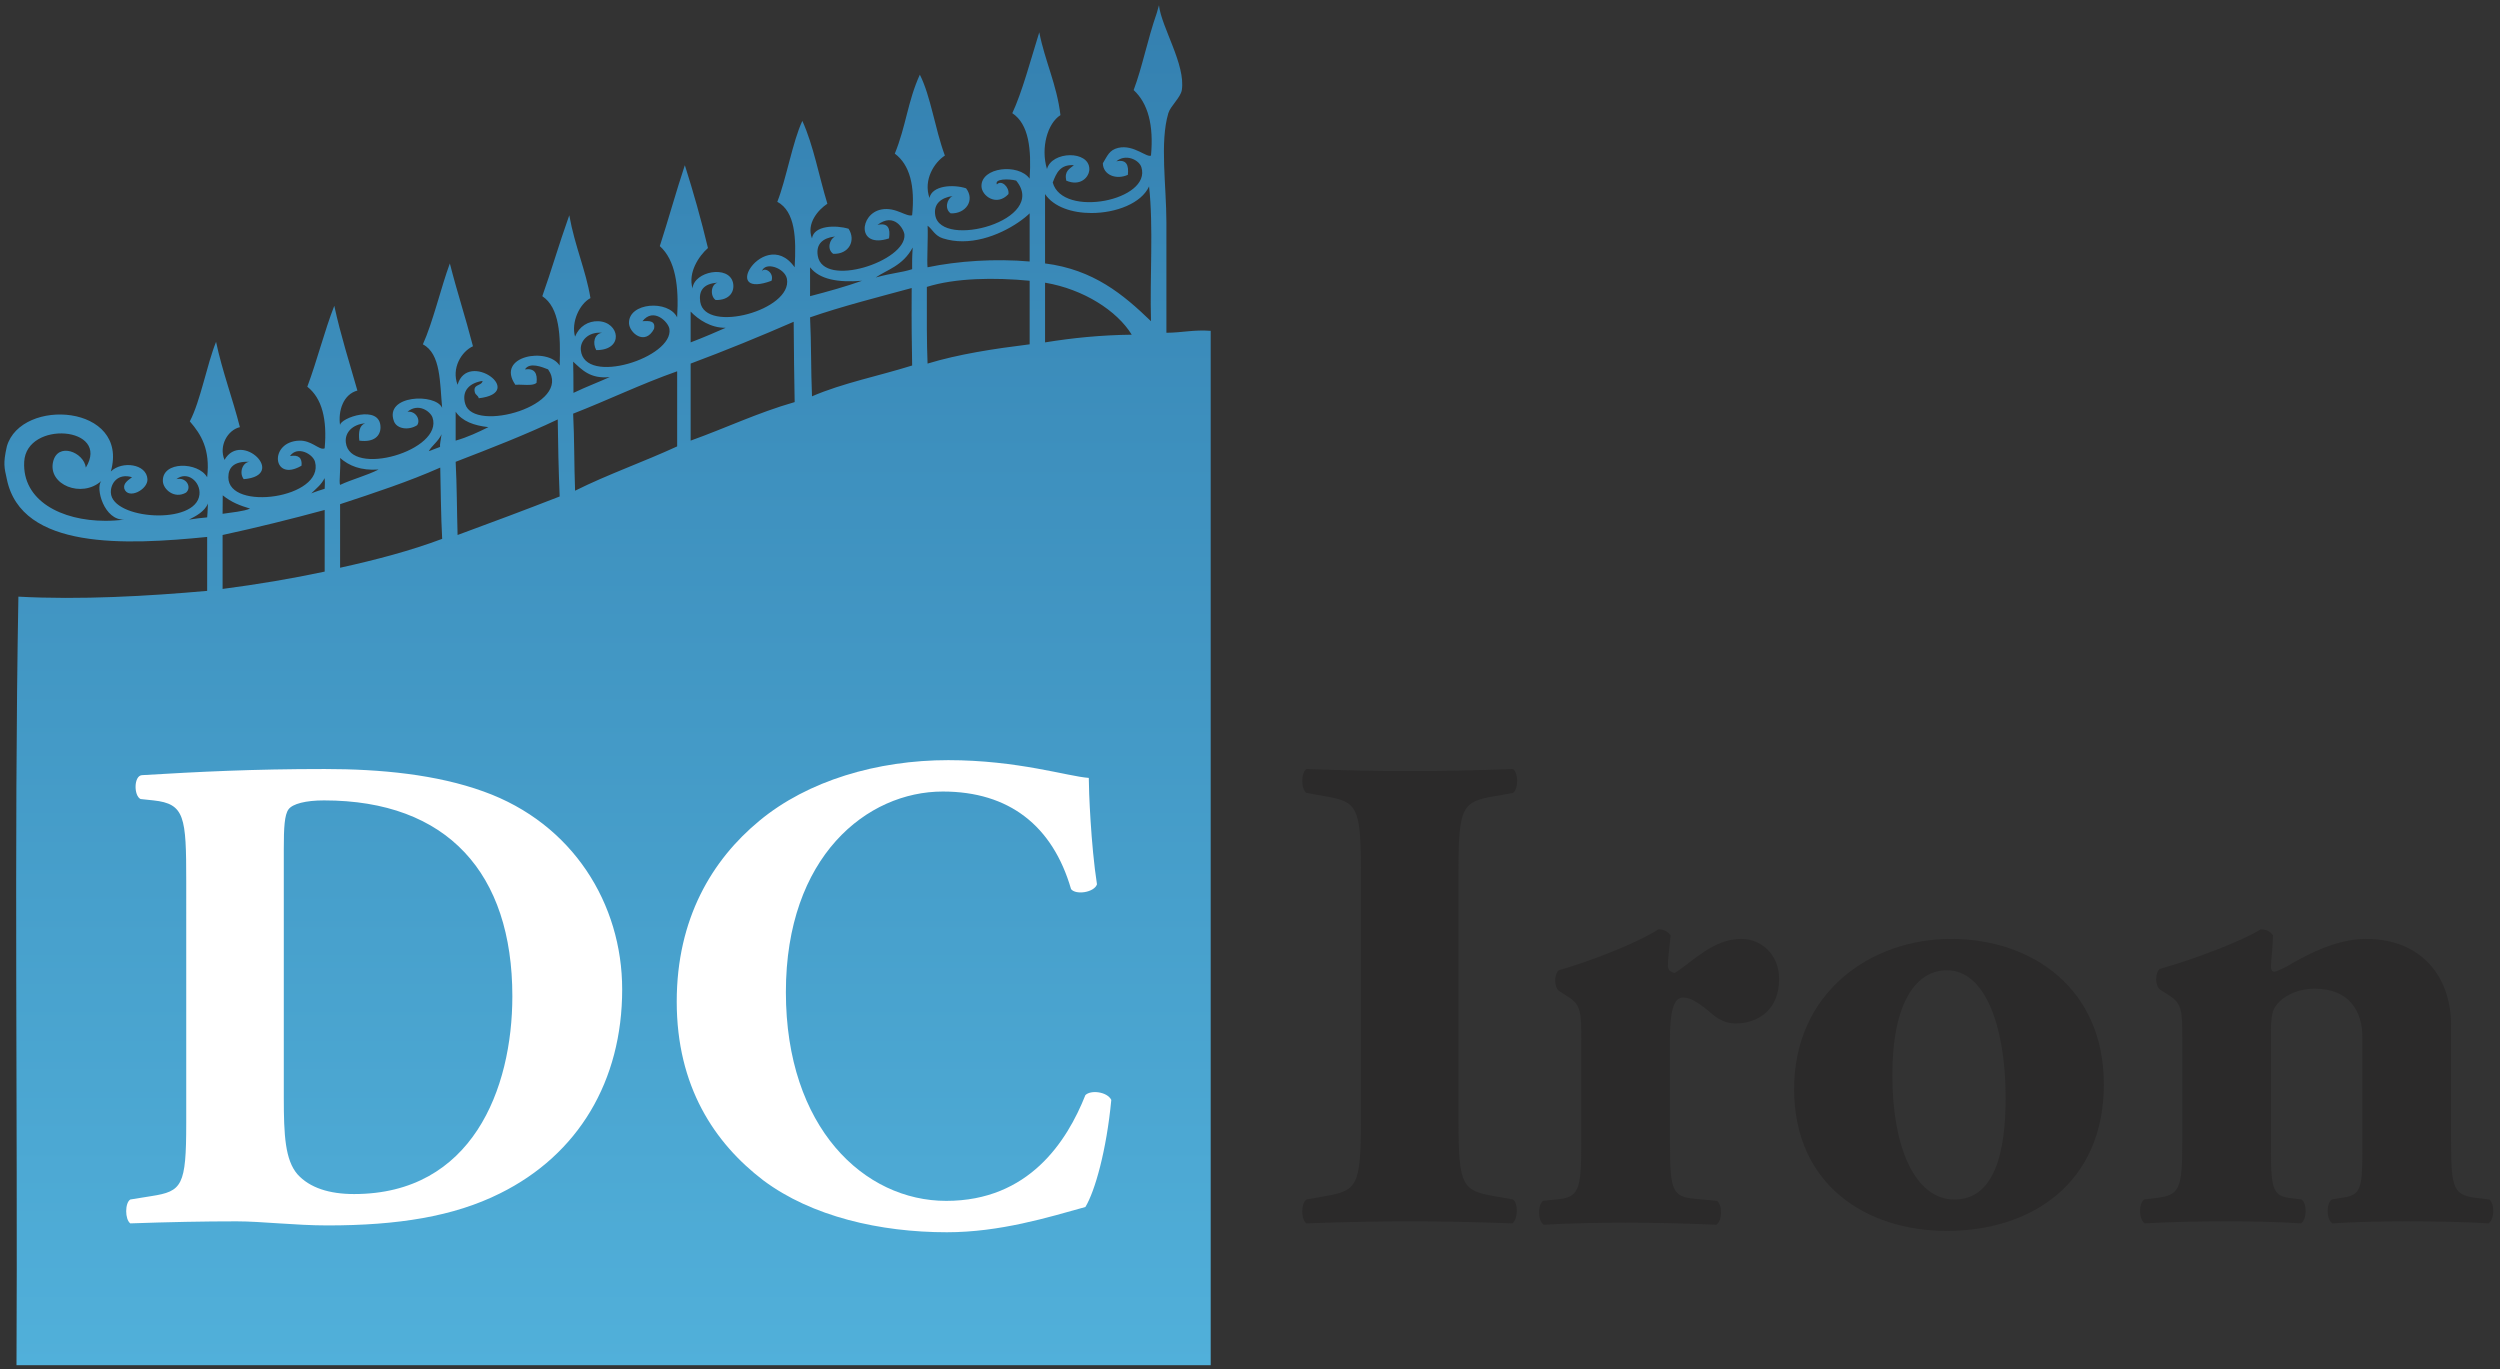 <?xml version="1.0" encoding="UTF-8" standalone="no"?>
<svg
   xmlns:dc="http://purl.org/dc/elements/1.1/"
   xmlns:cc="http://creativecommons.org/ns#"
   xmlns:rdf="http://www.w3.org/1999/02/22-rdf-syntax-ns#"
   xmlns:svg="http://www.w3.org/2000/svg"
   xmlns="http://www.w3.org/2000/svg"
   viewBox="0 0 955.545 523.375"
   height="523.375"
   width="955.545"
   xml:space="preserve"
   id="svg2"
   version="1.1"><rect x="0" y="0" width="955.545" height="523.375" fill="#333333" stroke="none"/><defs
     id="defs6"><clipPath
       id="clipPath20"
       clipPathUnits="userSpaceOnUse"><path
         id="path18"
         d="M 0,0 H 841.89 V 595.276 H 0 Z" /></clipPath><clipPath
       id="clipPath28"
       clipPathUnits="userSpaceOnUse"><path
         id="path26"
         d="m 388.515,492.718 c -2.699,-7.758 -4.083,-15.287 -6.628,-22.093 v 0 c 4.121,-3.795 5.782,-10.051 4.972,-18.778 v 0 c -0.584,-0.324 -1.767,0.415 -3.325,1.153 v 0 c -1.679,0.796 -3.796,1.593 -6.065,1.057 v 0 c -2.587,-0.612 -3.106,-2.294 -4.418,-4.42 v 0 c 0.071,-3.408 3.896,-4.814 7.18,-3.313 v 0 c 0.265,2.659 -0.271,4.517 -3.315,3.867 v 0 c 2.699,2.268 6.508,0.449 7.181,-1.658 v 0 c 3.045,-9.546 -22.614,-14.677 -25.407,-4.418 v 0 c 1.007,2.678 2.11,5.256 6.076,4.971 v 0 c -1.189,-1.02 -2.803,-1.614 -2.209,-4.418 v 0 c 4.028,-1.776 6.645,0.991 6.627,3.313 v 0 c -0.04,5.426 -10.81,5.165 -12.15,0 v 0 c -1.834,6.074 0.143,13.111 3.866,15.464 v 0 c -1.071,8.871 -4.444,15.44 -6.075,23.75 v 0 c -2.429,-7.821 -4.924,-17.196 -7.733,-23.197 v 0 c 4.776,-3.141 5.498,-10.335 4.972,-18.778 v 0 c -3.185,4.46 -13.992,3.329 -13.808,-2.209 v 0 c 0.094,-2.796 4.391,-5.834 7.732,-2.209 v 0 c 0.304,1.993 -2.02,4.198 -3.314,2.761 v 0 c -0.769,1.658 3.366,1.672 5.523,1.105 v 0 c 9.378,-11.332 -21.54,-19.717 -23.195,-9.942 v 0 c -0.551,3.245 1.624,5.015 4.969,5.524 v 0 c -1.639,-0.829 -2.379,-3.67 -0.551,-4.971 v 0 c 4.277,-0.204 7.069,3.719 4.418,7.18 v 0 c -3.763,1.217 -9.761,0.798 -10.494,-2.761 v 0 c -1.791,5.112 1.291,10.117 4.418,12.149 v 0 c -2.899,7.861 -4.014,16.921 -7.179,23.196 v 0 c -3.466,-7.576 -3.961,-14.769 -7.18,-22.643 v 0 c 4.33,-3.218 5.82,-9.276 4.97,-17.674 v 0 c -0.839,-0.249 -1.965,0.309 -3.363,0.866 v 0 c -1.51,0.603 -3.341,1.205 -5.473,0.791 v 0 c -6.331,-1.228 -7.089,-11.336 2.209,-8.285 v 0 c 0.428,2.822 -0.222,4.566 -3.314,3.867 v 0 c 4.827,3.712 7.602,-1.267 7.732,-2.762 v 0 c 0.664,-7.612 -23.327,-15.511 -24.853,-6.074 v 0 c -0.546,3.375 1.432,5.092 4.971,5.522 v 0 c -1.64,-0.828 -2.381,-3.669 -0.553,-4.971 v 0 c 4.513,-0.211 6.609,3.815 4.418,7.181 v 0 c -3.657,1.112 -9.939,0.977 -10.493,-2.763 v 0 c -1.659,4.248 1.749,8.187 4.418,9.942 v 0 c -2.419,7.889 -3.957,16.662 -7.179,23.749 v 0 c -2.746,-5.796 -4.676,-16.94 -7.18,-23.197 v 0 c 5.14,-2.776 5.465,-10.368 4.971,-18.778 v 0 c -4.615,6.565 -10.845,2.984 -12.925,-0.596 v 0 c -1.691,-2.916 -0.63,-5.832 6.297,-3.27 v 0 c 0.778,2.288 -1.865,3.978 -2.761,2.762 v 0 c 0.982,2.858 6.614,0.859 7.18,-2.21 v 0 c 1.652,-8.95 -23.39,-15.78 -24.854,-6.627 v 0 c -0.487,3.052 0.779,5.274 4.971,5.523 v 0 c -1.973,-0.496 -2.181,-3.868 -0.553,-4.971 v 0 c 4.147,-0.084 5.512,2.595 4.971,4.971 v 0 c -1.175,5.167 -11.215,3.279 -11.598,-1.656 v 0 c -1.367,4.504 1.768,9.273 4.418,11.598 v 0 c -1.953,8.171 -4.184,16.066 -6.627,23.748 v 0 c -2.528,-7.611 -4.701,-15.549 -7.18,-23.196 v 0 c 4.469,-4.001 5.528,-11.41 4.971,-20.435 v 0 c -2.485,5.094 -13.959,4.29 -13.807,-1.657 v 0 c 0.069,-2.738 4.566,-6.588 7.18,-1.656 v 0 c 0.505,2.347 -1.324,2.358 -3.315,2.208 v 0 c 3.13,4.047 7.418,-0.179 7.732,-2.208 v 0 c 1.267,-8.172 -24.411,-16.426 -25.405,-6.076 v 0 c -0.251,2.607 2.068,5.316 6.076,4.971 v 0 c -2.191,-0.327 -2.792,-2.855 -1.658,-4.971 v 0 c 8.051,-0.05 6.745,8.089 0.553,8.284 v 0 c -2.836,0.089 -5.435,-1.452 -6.629,-4.418 v 0 c -1.167,4.12 1.281,9.391 4.42,11.046 v 0 c -1.351,8.112 -4.435,14.699 -6.076,23.748 v 0 c -3.225,-9.107 -5.029,-15.59 -7.732,-23.196 v 0 c 4.967,-3.318 5.286,-11.283 4.971,-19.882 v 0 c -3.447,5.383 -18.427,2.79 -12.703,-5.523 v 0 c 0.672,0.059 1.436,0.027 2.2,-0.004 v 0 c 1.541,-0.064 3.082,-0.129 3.875,0.556 v 0 c 0.327,2.72 -0.533,4.252 -3.313,3.866 v 0 c 1.333,2.159 4.901,0.673 6.626,0 v 0 c 7.164,-10.249 -21.228,-18.342 -23.747,-9.942 v 0 c -1.187,3.957 1.462,6.131 4.97,6.628 v 0 c -0.273,-1.568 -2.887,-0.795 -2.21,-3.313 v 0 c 0.196,-0.726 0.973,-0.87 1.105,-1.657 v 0 c 13.925,1.603 -3.137,13.955 -6.074,3.866 v 0 c -1.816,4.768 1.126,9.543 4.418,11.045 v 0 c -2.331,8.996 -4.364,14.881 -6.628,23.748 v 0 c -2.459,-6.626 -4.895,-16.971 -7.733,-23.195 v 0 c 5.186,-2.731 4.849,-10.985 5.524,-18.226 v 0 c -1.831,4.273 -16.698,3.754 -13.807,-3.866 v 0 c 0.816,-2.153 4.156,-2.675 6.627,-1.105 v 0 c 1.087,1.49 -0.34,4.157 -2.762,3.866 v 0 c 3.177,2.649 6.597,0.053 7.18,-1.656 v 0 c 3.22,-9.439 -23.671,-17.276 -24.852,-7.181 v 0 c -0.346,2.95 1.981,5.218 5.522,5.523 v 0 c -1.615,-0.592 -1.94,-2.477 -1.657,-4.969 v 0 c 4.318,-0.581 6.1,1.449 6.075,3.864 v 0 c -0.069,6.686 -11.638,2.626 -11.598,0.553 v 0 c -0.589,4.134 0.916,8.85 4.971,9.941 v 0 c -2.277,8.035 -4.788,15.831 -6.628,24.301 v 0 c -2.868,-7.348 -4.919,-15.7 -7.732,-23.195 v 0 c 4.224,-3.324 5.725,-9.372 4.972,-17.674 v 0 c -0.796,-0.389 -1.801,0.331 -3.133,1.051 v 0 c -1.104,0.596 -2.431,1.192 -4.048,1.159 v 0 c -8.907,-0.189 -7.85,-12.139 0.553,-7.18 v 0 c 0.216,2.24 -0.858,3.193 -3.316,2.761 v 0 c 2.097,3.02 6.569,0.629 7.181,-1.657 v 0 c 2.79,-10.42 -24.908,-14.316 -24.852,-4.418 v 0 c 0.014,2.663 1.451,4.641 6.075,4.418 v 0 c -1.997,-0.133 -3.082,-3.145 -1.658,-4.972 v 0 c 12.651,1.058 -0.7,14.023 -5.522,5.524 v 0 c -1.703,4.105 0.966,8.598 4.418,9.388 v 0 c -2.088,8.223 -5.034,15.957 -6.837,24.462 v 0 c -2.661,-6.616 -4.446,-16.927 -7.524,-22.804 v 0 c 3.265,-3.731 5.9,-8.093 4.972,-16.016 v 0 c -2.536,4.43 -12.895,4.695 -12.702,-1.105 v 0 c 0.079,-2.389 3.316,-5.2 6.626,-3.315 v 0 c 1.76,1.46 0.149,4.567 -2.76,3.866 v 0 c 3.153,2.461 7.015,-0.727 6.627,-4.418 v 0 c -0.935,-8.864 -25.101,-7.193 -25.406,0.552 v 0 c -0.108,2.742 2.078,5.659 6.075,4.42 v 0 c -1.032,-0.809 -2.624,-1.703 -2.209,-3.314 v 0 c 1.131,-3.171 6.796,-0.228 6.628,2.76 v 0 c -0.248,4.411 -7.294,5.314 -10.494,2.211 v 0 c 5.373,19.197 -25.761,21.309 -29.824,7.179 v 0 c -1.112,-4.977 -0.728,-6.031 0,-9.39 v 0 c 4.169,-20.32 34.071,-18.893 57.439,-16.567 v 0 -15.465 c -17.03,-1.513 -36.339,-2.615 -54.125,-1.657 v 0 C 60.821,253.021 61.924,178.277 61.557,105.007 v 0 h 342.422 v 296.582 c -4.798,0.379 -8.296,-0.541 -12.702,-0.552 v 0 31.48 c 0,10.773 -1.93,23.106 0.552,31.481 v 0 c 0.604,2.04 3.536,4.515 3.866,6.627 v 0 c 1.137,7.278 -5.868,18.062 -6.551,24.318 v 0 c -0.288,-1.115 -0.323,-1.186 -0.629,-2.225 m -2.209,-49.707 c 1.288,-11.783 0.185,-25.958 0.553,-38.661 v 0 c -7.964,7.685 -16.491,14.807 -30.378,16.568 v 0 19.884 c 2.502,-3.731 7.805,-5.43 13.298,-5.43 v 0 c 7.021,10e-4 14.353,2.779 16.527,7.639 m -34.242,-7.732 v -13.807 c -9.826,0.867 -20.554,0.159 -29.272,-1.658 v 0 c -0.239,1.543 0.18,8.606 0.012,11.918 v 0 c 1.402,-1.007 2.013,-2.877 4.407,-3.634 v 0 c 1.84,-0.581 3.717,-0.833 5.581,-0.833 v 0 c 8.036,0 15.825,4.697 19.272,8.014 m -33.539,-9.804 c -0.216,-3.704 -0.144,-3.884 -0.152,-6.213 v 0 c -3.36,-1.057 -5.385,-0.978 -10.455,-2.381 v 0 c 3.199,2.23 7.767,3.308 10.607,8.594 v 0 c 0,0 0,0 0,0 m -29.423,-5.661 c 2.738,-3.519 8.09,-4.428 14.913,-3.866 v 0 c -4.76,-1.685 -9.798,-3.089 -14.913,-4.418 v 0 z m 33.486,-5.629 c 8.113,2.579 19.497,2.734 29.476,1.763 v 0 -18.225 c -10.317,-1.283 -20.376,-2.82 -29.272,-5.524 v 0 c -0.24,5.409 -0.24,14.111 -0.204,21.986 m 33.893,1.211 c 11.033,-1.857 20.659,-8.061 24.854,-14.912 v 0 c -8.918,-0.102 -17.097,-0.944 -24.854,-2.209 v 0 z m -38.244,-1.535 c -0.072,-12.657 0.036,-14.383 0.136,-22.213 v 0 c -9.528,-2.99 -19.986,-5.051 -28.719,-8.838 v 0 c -0.326,7.715 -0.185,15.279 -0.552,22.645 v 0 c 9.162,3.174 19.75,5.853 29.135,8.406 v 0 c 0,0 0,0 0,0 m -63.377,-6.75 c 2.198,-2.301 5.811,-4.72 10.053,-4.648 v 0 c -1.474,-0.683 -6.841,-2.976 -10.053,-4.188 v 0 z m 0,-14.912 c 9.794,3.647 20.189,7.904 29.542,11.989 v 0 c 0.072,-9.959 0.144,-15.281 0.282,-23.034 v 0 c -10.596,-3.028 -19.789,-7.459 -29.824,-11.045 v 0 z m -33.69,0.554 c 2.583,-2.389 4.949,-4.994 10.494,-4.419 v 0 c -3.287,-1.5 -6.554,-2.698 -10.402,-4.533 v 0 c 0,5.25 -0.036,5.645 -0.092,8.952 m 0,-14.912 c 10.068,3.923 19.477,8.504 29.824,12.149 v 0 -21.539 c -9.573,-4.419 -19.942,-8.04 -29.273,-12.703 v 0 c -0.279,7.558 -0.185,14.912 -0.551,22.093 m -33.69,0.551 c 1.864,-2.737 5.242,-3.962 9.389,-4.419 v 0 c -2.959,-1.459 -5.948,-2.888 -9.389,-3.864 v 0 z m 0,-14.359 c 9.966,3.842 19.913,7.701 29.271,12.15 v 0 c 0.089,-7.484 0.233,-13.992 0.553,-22.092 v 0 c -9.668,-3.771 -19.442,-7.437 -29.271,-11.045 v 0 c -0.211,7.136 -0.187,14.173 -0.553,20.987 m -123.714,0 c 0.622,12.004 24.867,10.126 17.673,-1.657 v 0 c -0.549,4.419 -8.055,7.404 -9.39,1.657 v 0 c -1.529,-6.592 8.196,-10.5 13.808,-5.523 v 0 c -1.72,-1.998 0.828,-11.343 6.628,-11.046 v 0 c -1.823,-0.233 -3.642,-0.348 -5.433,-0.348 v 0 c -12.687,0.001 -23.862,5.804 -23.286,16.917 m 119.669,7.903 c -0.215,-1.69 -0.525,-2.806 -0.431,-3.633 v 0 c -1.366,-0.466 -2.48,-1.006 -3.236,-1.222 v 0 c 0.863,1.582 2.733,2.769 3.667,4.855 v 0 c 0,0 0,0 0,0 m -29.093,-6.798 c 2.558,-2.23 5.898,-3.677 11.046,-3.314 v 0 c -3.347,-1.719 -7.805,-2.869 -11.046,-4.419 v 0 c -0.38,0.778 0.264,5.237 0,7.733 m 0,-13.256 c 9.832,3.239 19.665,6.476 28.72,10.494 v 0 c 0.122,-4.607 0.194,-14.315 0.552,-20.435 v 0 c -9.097,-3.422 -19.017,-6.022 -29.272,-8.285 v 0 z m -4.454,7.468 c 0.144,-0.934 0.108,-1.977 0.037,-3.049 v 0 c -0.984,-0.306 -2.698,-0.833 -3.849,-1.337 v 0 c 1.655,1.618 2.95,2.589 3.812,4.386 m -29.196,-4.926 c 2.588,-2.085 5.02,-2.946 7.838,-3.811 v 0 c -1.941,-0.827 -5.17,-1.069 -7.878,-1.492 v 0 c 0,1.657 0.04,3.647 0.04,5.303 m -4.244,-2.336 c -0.036,-1.942 -0.215,-3.847 -0.215,-3.991 v 0 c -1.463,-0.101 -3.632,-0.395 -5.25,-0.648 v 0 c 1.798,0.899 4.542,2.268 5.465,4.639 v 0 c 0,0 0,0 0,0 m 4.204,-9.042 c 9.986,2.164 19.714,4.586 29.273,7.18 v 0 -17.674 c -9.399,-2.017 -19.179,-3.65 -29.273,-4.971 v 0 z" /></clipPath><linearGradient
       id="linearGradient38"
       spreadMethod="pad"
       gradientTransform="matrix(-1.53e-5,389.936,389.936,1.53e-5,231.039,105.007)"
       gradientUnits="userSpaceOnUse"
       y2="0"
       x2="1"
       y1="0"
       x1="0"><stop
         id="stop34"
         offset="0"
         style="stop-opacity:1;stop-color:#51b0da" /><stop
         id="stop36"
         offset="1"
         style="stop-opacity:1;stop-color:#3480b0" /></linearGradient><clipPath
       id="clipPath48"
       clipPathUnits="userSpaceOnUse"><path
         id="path46"
         d="M 0,595.276 H 841.89 V 0 H 0 Z" /></clipPath></defs><g
     transform="matrix(1.333,0,0,-1.333,0,523.375)"
     id="g10"><g
       transform="translate(-56.828,-103.823)"
       id="g12"><g
         id="g14"><g
           clip-path="url(#clipPath20)"
           id="g16"><g
             id="g22"><g
               clip-path="url(#clipPath28)"
               id="g24"><g
                 id="g30"><g
                   id="g32"><path
                     id="path40"
                     style="fill:url(#linearGradient38);stroke:none"
                     d="m 388.515,492.718 c -2.699,-7.758 -4.083,-15.287 -6.628,-22.093 v 0 c 4.121,-3.795 5.782,-10.051 4.972,-18.778 v 0 c -0.584,-0.324 -1.767,0.415 -3.325,1.153 v 0 c -1.679,0.796 -3.796,1.593 -6.065,1.057 v 0 c -2.587,-0.612 -3.106,-2.294 -4.418,-4.42 v 0 c 0.071,-3.408 3.896,-4.814 7.18,-3.313 v 0 c 0.265,2.659 -0.271,4.517 -3.315,3.867 v 0 c 2.699,2.268 6.508,0.449 7.181,-1.658 v 0 c 3.045,-9.546 -22.614,-14.677 -25.407,-4.418 v 0 c 1.007,2.678 2.11,5.256 6.076,4.971 v 0 c -1.189,-1.02 -2.803,-1.614 -2.209,-4.418 v 0 c 4.028,-1.776 6.645,0.991 6.627,3.313 v 0 c -0.04,5.426 -10.81,5.165 -12.15,0 v 0 c -1.834,6.074 0.143,13.111 3.866,15.464 v 0 c -1.071,8.871 -4.444,15.44 -6.075,23.75 v 0 c -2.429,-7.821 -4.924,-17.196 -7.733,-23.197 v 0 c 4.776,-3.141 5.498,-10.335 4.972,-18.778 v 0 c -3.185,4.46 -13.992,3.329 -13.808,-2.209 v 0 c 0.094,-2.796 4.391,-5.834 7.732,-2.209 v 0 c 0.304,1.993 -2.02,4.198 -3.314,2.761 v 0 c -0.769,1.658 3.366,1.672 5.523,1.105 v 0 c 9.378,-11.332 -21.54,-19.717 -23.195,-9.942 v 0 c -0.551,3.245 1.624,5.015 4.969,5.524 v 0 c -1.639,-0.829 -2.379,-3.67 -0.551,-4.971 v 0 c 4.277,-0.204 7.069,3.719 4.418,7.18 v 0 c -3.763,1.217 -9.761,0.798 -10.494,-2.761 v 0 c -1.791,5.112 1.291,10.117 4.418,12.149 v 0 c -2.899,7.861 -4.014,16.921 -7.179,23.196 v 0 c -3.466,-7.576 -3.961,-14.769 -7.18,-22.643 v 0 c 4.33,-3.218 5.82,-9.276 4.97,-17.674 v 0 c -0.839,-0.249 -1.965,0.309 -3.363,0.866 v 0 c -1.51,0.603 -3.341,1.205 -5.473,0.791 v 0 c -6.331,-1.228 -7.089,-11.336 2.209,-8.285 v 0 c 0.428,2.822 -0.222,4.566 -3.314,3.867 v 0 c 4.827,3.712 7.602,-1.267 7.732,-2.762 v 0 c 0.664,-7.612 -23.327,-15.511 -24.853,-6.074 v 0 c -0.546,3.375 1.432,5.092 4.971,5.522 v 0 c -1.64,-0.828 -2.381,-3.669 -0.553,-4.971 v 0 c 4.513,-0.211 6.609,3.815 4.418,7.181 v 0 c -3.657,1.112 -9.939,0.977 -10.493,-2.763 v 0 c -1.659,4.248 1.749,8.187 4.418,9.942 v 0 c -2.419,7.889 -3.957,16.662 -7.179,23.749 v 0 c -2.746,-5.796 -4.676,-16.94 -7.18,-23.197 v 0 c 5.14,-2.776 5.465,-10.368 4.971,-18.778 v 0 c -4.615,6.565 -10.845,2.984 -12.925,-0.596 v 0 c -1.691,-2.916 -0.63,-5.832 6.297,-3.27 v 0 c 0.778,2.288 -1.865,3.978 -2.761,2.762 v 0 c 0.982,2.858 6.614,0.859 7.18,-2.21 v 0 c 1.652,-8.95 -23.39,-15.78 -24.854,-6.627 v 0 c -0.487,3.052 0.779,5.274 4.971,5.523 v 0 c -1.973,-0.496 -2.181,-3.868 -0.553,-4.971 v 0 c 4.147,-0.084 5.512,2.595 4.971,4.971 v 0 c -1.175,5.167 -11.215,3.279 -11.598,-1.656 v 0 c -1.367,4.504 1.768,9.273 4.418,11.598 v 0 c -1.953,8.171 -4.184,16.066 -6.627,23.748 v 0 c -2.528,-7.611 -4.701,-15.549 -7.18,-23.196 v 0 c 4.469,-4.001 5.528,-11.41 4.971,-20.435 v 0 c -2.485,5.094 -13.959,4.29 -13.807,-1.657 v 0 c 0.069,-2.738 4.566,-6.588 7.18,-1.656 v 0 c 0.505,2.347 -1.324,2.358 -3.315,2.208 v 0 c 3.13,4.047 7.418,-0.179 7.732,-2.208 v 0 c 1.267,-8.172 -24.411,-16.426 -25.405,-6.076 v 0 c -0.251,2.607 2.068,5.316 6.076,4.971 v 0 c -2.191,-0.327 -2.792,-2.855 -1.658,-4.971 v 0 c 8.051,-0.05 6.745,8.089 0.553,8.284 v 0 c -2.836,0.089 -5.435,-1.452 -6.629,-4.418 v 0 c -1.167,4.12 1.281,9.391 4.42,11.046 v 0 c -1.351,8.112 -4.435,14.699 -6.076,23.748 v 0 c -3.225,-9.107 -5.029,-15.59 -7.732,-23.196 v 0 c 4.967,-3.318 5.286,-11.283 4.971,-19.882 v 0 c -3.447,5.383 -18.427,2.79 -12.703,-5.523 v 0 c 0.672,0.059 1.436,0.027 2.2,-0.004 v 0 c 1.541,-0.064 3.082,-0.129 3.875,0.556 v 0 c 0.327,2.72 -0.533,4.252 -3.313,3.866 v 0 c 1.333,2.159 4.901,0.673 6.626,0 v 0 c 7.164,-10.249 -21.228,-18.342 -23.747,-9.942 v 0 c -1.187,3.957 1.462,6.131 4.97,6.628 v 0 c -0.273,-1.568 -2.887,-0.795 -2.21,-3.313 v 0 c 0.196,-0.726 0.973,-0.87 1.105,-1.657 v 0 c 13.925,1.603 -3.137,13.955 -6.074,3.866 v 0 c -1.816,4.768 1.126,9.543 4.418,11.045 v 0 c -2.331,8.996 -4.364,14.881 -6.628,23.748 v 0 c -2.459,-6.626 -4.895,-16.971 -7.733,-23.195 v 0 c 5.186,-2.731 4.849,-10.985 5.524,-18.226 v 0 c -1.831,4.273 -16.698,3.754 -13.807,-3.866 v 0 c 0.816,-2.153 4.156,-2.675 6.627,-1.105 v 0 c 1.087,1.49 -0.34,4.157 -2.762,3.866 v 0 c 3.177,2.649 6.597,0.053 7.18,-1.656 v 0 c 3.22,-9.439 -23.671,-17.276 -24.852,-7.181 v 0 c -0.346,2.95 1.981,5.218 5.522,5.523 v 0 c -1.615,-0.592 -1.94,-2.477 -1.657,-4.969 v 0 c 4.318,-0.581 6.1,1.449 6.075,3.864 v 0 c -0.069,6.686 -11.638,2.626 -11.598,0.553 v 0 c -0.589,4.134 0.916,8.85 4.971,9.941 v 0 c -2.277,8.035 -4.788,15.831 -6.628,24.301 v 0 c -2.868,-7.348 -4.919,-15.7 -7.732,-23.195 v 0 c 4.224,-3.324 5.725,-9.372 4.972,-17.674 v 0 c -0.796,-0.389 -1.801,0.331 -3.133,1.051 v 0 c -1.104,0.596 -2.431,1.192 -4.048,1.159 v 0 c -8.907,-0.189 -7.85,-12.139 0.553,-7.18 v 0 c 0.216,2.24 -0.858,3.193 -3.316,2.761 v 0 c 2.097,3.02 6.569,0.629 7.181,-1.657 v 0 c 2.79,-10.42 -24.908,-14.316 -24.852,-4.418 v 0 c 0.014,2.663 1.451,4.641 6.075,4.418 v 0 c -1.997,-0.133 -3.082,-3.145 -1.658,-4.972 v 0 c 12.651,1.058 -0.7,14.023 -5.522,5.524 v 0 c -1.703,4.105 0.966,8.598 4.418,9.388 v 0 c -2.088,8.223 -5.034,15.957 -6.837,24.462 v 0 c -2.661,-6.616 -4.446,-16.927 -7.524,-22.804 v 0 c 3.265,-3.731 5.9,-8.093 4.972,-16.016 v 0 c -2.536,4.43 -12.895,4.695 -12.702,-1.105 v 0 c 0.079,-2.389 3.316,-5.2 6.626,-3.315 v 0 c 1.76,1.46 0.149,4.567 -2.76,3.866 v 0 c 3.153,2.461 7.015,-0.727 6.627,-4.418 v 0 c -0.935,-8.864 -25.101,-7.193 -25.406,0.552 v 0 c -0.108,2.742 2.078,5.659 6.075,4.42 v 0 c -1.032,-0.809 -2.624,-1.703 -2.209,-3.314 v 0 c 1.131,-3.171 6.796,-0.228 6.628,2.76 v 0 c -0.248,4.411 -7.294,5.314 -10.494,2.211 v 0 c 5.373,19.197 -25.761,21.309 -29.824,7.179 v 0 c -1.112,-4.977 -0.728,-6.031 0,-9.39 v 0 c 4.169,-20.32 34.071,-18.893 57.439,-16.567 v 0 -15.465 c -17.03,-1.513 -36.339,-2.615 -54.125,-1.657 v 0 C 60.821,253.021 61.924,178.277 61.557,105.007 v 0 h 342.422 v 296.582 c -4.798,0.379 -8.296,-0.541 -12.702,-0.552 v 0 31.48 c 0,10.773 -1.93,23.106 0.552,31.481 v 0 c 0.604,2.04 3.536,4.515 3.866,6.627 v 0 c 1.137,7.278 -5.868,18.062 -6.551,24.318 v 0 c -0.288,-1.115 -0.323,-1.186 -0.629,-2.225 m -2.209,-49.707 c 1.288,-11.783 0.185,-25.958 0.553,-38.661 v 0 c -7.964,7.685 -16.491,14.807 -30.378,16.568 v 0 19.884 c 2.502,-3.731 7.805,-5.43 13.298,-5.43 v 0 c 7.021,10e-4 14.353,2.779 16.527,7.639 m -34.242,-7.732 v -13.807 c -9.826,0.867 -20.554,0.159 -29.272,-1.658 v 0 c -0.239,1.543 0.18,8.606 0.012,11.918 v 0 c 1.402,-1.007 2.013,-2.877 4.407,-3.634 v 0 c 1.84,-0.581 3.717,-0.833 5.581,-0.833 v 0 c 8.036,0 15.825,4.697 19.272,8.014 m -33.539,-9.804 c -0.216,-3.704 -0.144,-3.884 -0.152,-6.213 v 0 c -3.36,-1.057 -5.385,-0.978 -10.455,-2.381 v 0 c 3.199,2.23 7.767,3.308 10.607,8.594 v 0 c 0,0 0,0 0,0 m -29.423,-5.661 c 2.738,-3.519 8.09,-4.428 14.913,-3.866 v 0 c -4.76,-1.685 -9.798,-3.089 -14.913,-4.418 v 0 z m 33.486,-5.629 c 8.113,2.579 19.497,2.734 29.476,1.763 v 0 -18.225 c -10.317,-1.283 -20.376,-2.82 -29.272,-5.524 v 0 c -0.24,5.409 -0.24,14.111 -0.204,21.986 m 33.893,1.211 c 11.033,-1.857 20.659,-8.061 24.854,-14.912 v 0 c -8.918,-0.102 -17.097,-0.944 -24.854,-2.209 v 0 z m -38.244,-1.535 c -0.072,-12.657 0.036,-14.383 0.136,-22.213 v 0 c -9.528,-2.99 -19.986,-5.051 -28.719,-8.838 v 0 c -0.326,7.715 -0.185,15.279 -0.552,22.645 v 0 c 9.162,3.174 19.75,5.853 29.135,8.406 v 0 c 0,0 0,0 0,0 m -63.377,-6.75 c 2.198,-2.301 5.811,-4.72 10.053,-4.648 v 0 c -1.474,-0.683 -6.841,-2.976 -10.053,-4.188 v 0 z m 0,-14.912 c 9.794,3.647 20.189,7.904 29.542,11.989 v 0 c 0.072,-9.959 0.144,-15.281 0.282,-23.034 v 0 c -10.596,-3.028 -19.789,-7.459 -29.824,-11.045 v 0 z m -33.69,0.554 c 2.583,-2.389 4.949,-4.994 10.494,-4.419 v 0 c -3.287,-1.5 -6.554,-2.698 -10.402,-4.533 v 0 c 0,5.25 -0.036,5.645 -0.092,8.952 m 0,-14.912 c 10.068,3.923 19.477,8.504 29.824,12.149 v 0 -21.539 c -9.573,-4.419 -19.942,-8.04 -29.273,-12.703 v 0 c -0.279,7.558 -0.185,14.912 -0.551,22.093 m -33.69,0.551 c 1.864,-2.737 5.242,-3.962 9.389,-4.419 v 0 c -2.959,-1.459 -5.948,-2.888 -9.389,-3.864 v 0 z m 0,-14.359 c 9.966,3.842 19.913,7.701 29.271,12.15 v 0 c 0.089,-7.484 0.233,-13.992 0.553,-22.092 v 0 c -9.668,-3.771 -19.442,-7.437 -29.271,-11.045 v 0 c -0.211,7.136 -0.187,14.173 -0.553,20.987 m -123.714,0 c 0.622,12.004 24.867,10.126 17.673,-1.657 v 0 c -0.549,4.419 -8.055,7.404 -9.39,1.657 v 0 c -1.529,-6.592 8.196,-10.5 13.808,-5.523 v 0 c -1.72,-1.998 0.828,-11.343 6.628,-11.046 v 0 c -1.823,-0.233 -3.642,-0.348 -5.433,-0.348 v 0 c -12.687,0.001 -23.862,5.804 -23.286,16.917 m 119.669,7.903 c -0.215,-1.69 -0.525,-2.806 -0.431,-3.633 v 0 c -1.366,-0.466 -2.48,-1.006 -3.236,-1.222 v 0 c 0.863,1.582 2.733,2.769 3.667,4.855 v 0 c 0,0 0,0 0,0 m -29.093,-6.798 c 2.558,-2.23 5.898,-3.677 11.046,-3.314 v 0 c -3.347,-1.719 -7.805,-2.869 -11.046,-4.419 v 0 c -0.38,0.778 0.264,5.237 0,7.733 m 0,-13.256 c 9.832,3.239 19.665,6.476 28.72,10.494 v 0 c 0.122,-4.607 0.194,-14.315 0.552,-20.435 v 0 c -9.097,-3.422 -19.017,-6.022 -29.272,-8.285 v 0 z m -4.454,7.468 c 0.144,-0.934 0.108,-1.977 0.037,-3.049 v 0 c -0.984,-0.306 -2.698,-0.833 -3.849,-1.337 v 0 c 1.655,1.618 2.95,2.589 3.812,4.386 m -29.196,-4.926 c 2.588,-2.085 5.02,-2.946 7.838,-3.811 v 0 c -1.941,-0.827 -5.17,-1.069 -7.878,-1.492 v 0 c 0,1.657 0.04,3.647 0.04,5.303 m -4.244,-2.336 c -0.036,-1.942 -0.215,-3.847 -0.215,-3.991 v 0 c -1.463,-0.101 -3.632,-0.395 -5.25,-0.648 v 0 c 1.798,0.899 4.542,2.268 5.465,4.639 v 0 c 0,0 0,0 0,0 m 4.204,-9.042 c 9.986,2.164 19.714,4.586 29.273,7.18 v 0 -17.674 c -9.399,-2.017 -19.179,-3.65 -29.273,-4.971 v 0 z" /></g></g></g></g><g
             id="g42"><g
               clip-path="url(#clipPath48)"
               id="g44"><g
                 transform="translate(138.203,181.657)"
                 id="g50"><path
                   id="path52"
                   style="fill:#ffffff;fill-opacity:1;fill-rule:nonzero;stroke:none"
                   d="m 0,0 c 0,-10.758 0.391,-17.801 3.913,-21.908 3.521,-3.913 9.193,-5.673 16.236,-5.673 33.842,0 45.385,30.125 45.385,56.728 0,35.213 -18.584,56.145 -53.992,56.145 C 6.26,85.292 2.543,84.314 1.37,82.748 0.196,81.184 0,77.467 0,71.403 Z m -27.973,62.012 c 0,18.585 -0.392,22.302 -9.39,23.28 l -3.717,0.391 c -1.957,0.977 -1.957,6.652 0.392,6.847 16.431,0.978 31.69,1.76 52.426,1.76 16.04,0 32.081,-1.564 45.579,-6.454 25.626,-9.196 39.711,-32.278 39.711,-56.732 0,-26.211 -12.52,-47.338 -35.016,-58.49 -13.303,-6.651 -29.343,-9.193 -49.492,-9.193 -9.194,0 -18.975,1.173 -26.017,1.173 -9.39,0 -19.367,-0.196 -30.517,-0.586 -1.565,1.173 -1.565,5.867 0,6.847 l 6.064,0.978 c 8.803,1.368 9.977,2.933 9.977,20.931 z" /></g><g
                 transform="translate(369.022,273.403)"
                 id="g54"><path
                   id="path56"
                   style="fill:#ffffff;fill-opacity:1;fill-rule:nonzero;stroke:none"
                   d="m 0,0 c 0,-3.52 0.588,-19.17 2.347,-30.517 -0.782,-2.345 -6.063,-3.129 -7.432,-1.368 -5.283,18.192 -17.803,27.975 -36.777,27.975 -21.714,0 -44.992,-18.585 -44.992,-57.513 0,-38.93 22.496,-59.861 45.97,-59.861 23.67,0 34.624,17.018 39.906,30.322 1.566,1.565 6.26,0.978 7.434,-1.37 -1.369,-14.476 -4.695,-26.213 -7.434,-30.712 -10.563,-2.935 -24.452,-7.238 -39.71,-7.238 -19.171,0 -38.733,4.499 -52.622,14.868 -14.085,10.758 -24.843,26.994 -24.843,51.251 0,23.866 10.172,40.689 23.669,51.841 13.889,11.54 33.842,17.41 54.187,17.41 C -20.344,5.088 -5.868,0.394 0,0" /></g><g
                 transform="translate(475.029,174.812)"
                 id="g58"><path
                   id="path60"
                   style="fill:#2b2a2a;fill-opacity:1;fill-rule:nonzero;stroke:none"
                   d="M 0,0 C 0,-18.39 1.174,-19.759 10.172,-21.322 L 15.65,-22.3 c 1.565,-1.176 1.37,-5.675 -0.195,-6.847 -10.564,0.39 -20.149,0.585 -29.343,0.585 -9.391,0 -19.172,-0.195 -29.734,-0.585 -1.566,1.172 -1.566,5.671 0,6.847 l 5.476,0.978 c 8.999,1.563 10.172,2.932 10.172,21.322 v 71.987 c 0,18.388 -1.173,19.758 -10.172,21.323 l -5.476,0.977 c -1.566,1.175 -1.566,5.675 0,6.848 10.562,-0.392 20.343,-0.587 29.734,-0.587 9.194,0 18.974,0.195 29.538,0.587 1.565,-1.173 1.565,-5.673 0,-6.848 L 10.172,93.31 C 1.174,91.745 0,90.375 0,71.987 Z" /></g><g
                 transform="translate(510.235,198.09)"
                 id="g62"><path
                   id="path64"
                   style="fill:#2b2a2a;fill-opacity:1;fill-rule:nonzero;stroke:none"
                   d="m 0,0 c 0,7.825 0,10.173 -3.717,12.52 l -2.739,1.761 c -1.368,1.173 -1.368,4.695 0,5.868 9,2.544 22.497,7.825 28.56,11.738 1.567,0 2.74,-0.587 3.522,-1.76 -0.391,-3.912 -0.782,-6.652 -0.782,-8.411 0,-1.371 0.391,-1.958 1.955,-2.349 5.284,3.326 10.956,9.78 19.172,9.78 5.281,0 10.759,-4.108 10.759,-11.54 0,-9.001 -6.26,-12.714 -12.519,-12.714 -2.739,0 -5.088,1.172 -7.629,3.518 -4.499,3.718 -6.262,3.913 -7.435,3.913 -2.739,0 -3.716,-4.303 -3.716,-11.735 v -30.128 c 0,-13.692 0.782,-15.257 7.238,-15.843 l 6.259,-0.589 c 1.566,-1.173 1.566,-5.672 -0.196,-6.845 -9.388,0.391 -17.213,0.587 -26.408,0.587 -8.02,0 -16.627,-0.196 -23.084,-0.587 -1.76,1.173 -1.76,5.672 -0.195,6.845 l 3.717,0.394 C -0.781,-44.991 0,-43.231 0,-29.539 Z" /></g><g
                 transform="translate(599.431,188.114)"
                 id="g66"><path
                   id="path68"
                   style="fill:#2b2a2a;fill-opacity:1;fill-rule:nonzero;stroke:none"
                   d="m 0,0 c 0,-20.541 6.456,-35.602 17.801,-35.602 11.151,0 14.868,12.715 14.673,30.321 C 32.278,13.692 26.801,30.125 15.65,30.125 7.043,30.125 0,21.322 0,0 m -28.17,-4.304 c -0.195,27.974 21.911,43.427 44.993,43.427 23.084,0 43.821,-14.084 43.821,-41.667 0,-28.559 -20.932,-42.059 -44.994,-42.059 -23.28,0 -43.622,13.304 -43.82,40.299" /></g><g
                 transform="translate(682.561,198.482)"
                 id="g70"><path
                   id="path72"
                   style="fill:#2b2a2a;fill-opacity:1;fill-rule:nonzero;stroke:none"
                   d="m 0,0 c 0,7.823 0,10.172 -3.718,12.521 l -2.739,1.758 c -1.368,1.174 -1.368,4.696 0,5.868 9.196,2.544 23.28,7.826 28.952,11.347 1.567,0 2.739,-0.587 3.522,-1.76 0,-2.739 -0.587,-7.433 -0.587,-8.802 0,-1.175 0.391,-1.567 0.977,-1.567 0.587,0 2.544,0.978 3.718,1.567 4.304,2.542 13.497,7.823 22.497,7.823 16.234,0 24.451,-11.15 24.451,-24.647 V -29.54 c 0,-13.692 0.784,-15.257 7.824,-16.039 l 3.131,-0.391 c 1.565,-1.176 1.565,-5.675 -0.195,-6.847 -6.063,0.39 -14.279,0.586 -23.671,0.586 -7.825,0 -15.452,-0.196 -21.127,-0.586 -1.76,1.172 -1.76,5.671 -0.195,6.847 l 3.521,0.586 c 4.499,0.782 5.282,2.152 5.282,12.911 v 33.06 c 0,7.627 -3.914,13.889 -13.693,13.889 -5.477,0 -9.389,-2.544 -10.956,-4.696 C 25.821,8.412 25.43,6.063 25.43,2.542 v -35.015 c 0,-10.759 0.782,-12.519 5.673,-13.106 l 3.129,-0.391 c 1.567,-1.176 1.567,-5.675 -0.195,-6.847 -6.063,0.39 -12.324,0.586 -21.713,0.586 -8.217,0 -16.237,-0.196 -23.085,-0.586 -1.759,1.172 -1.759,5.671 -0.195,6.847 l 3.131,0.391 C -0.782,-44.797 0,-43.232 0,-29.54 Z" /></g></g></g></g></g></g></g></svg>